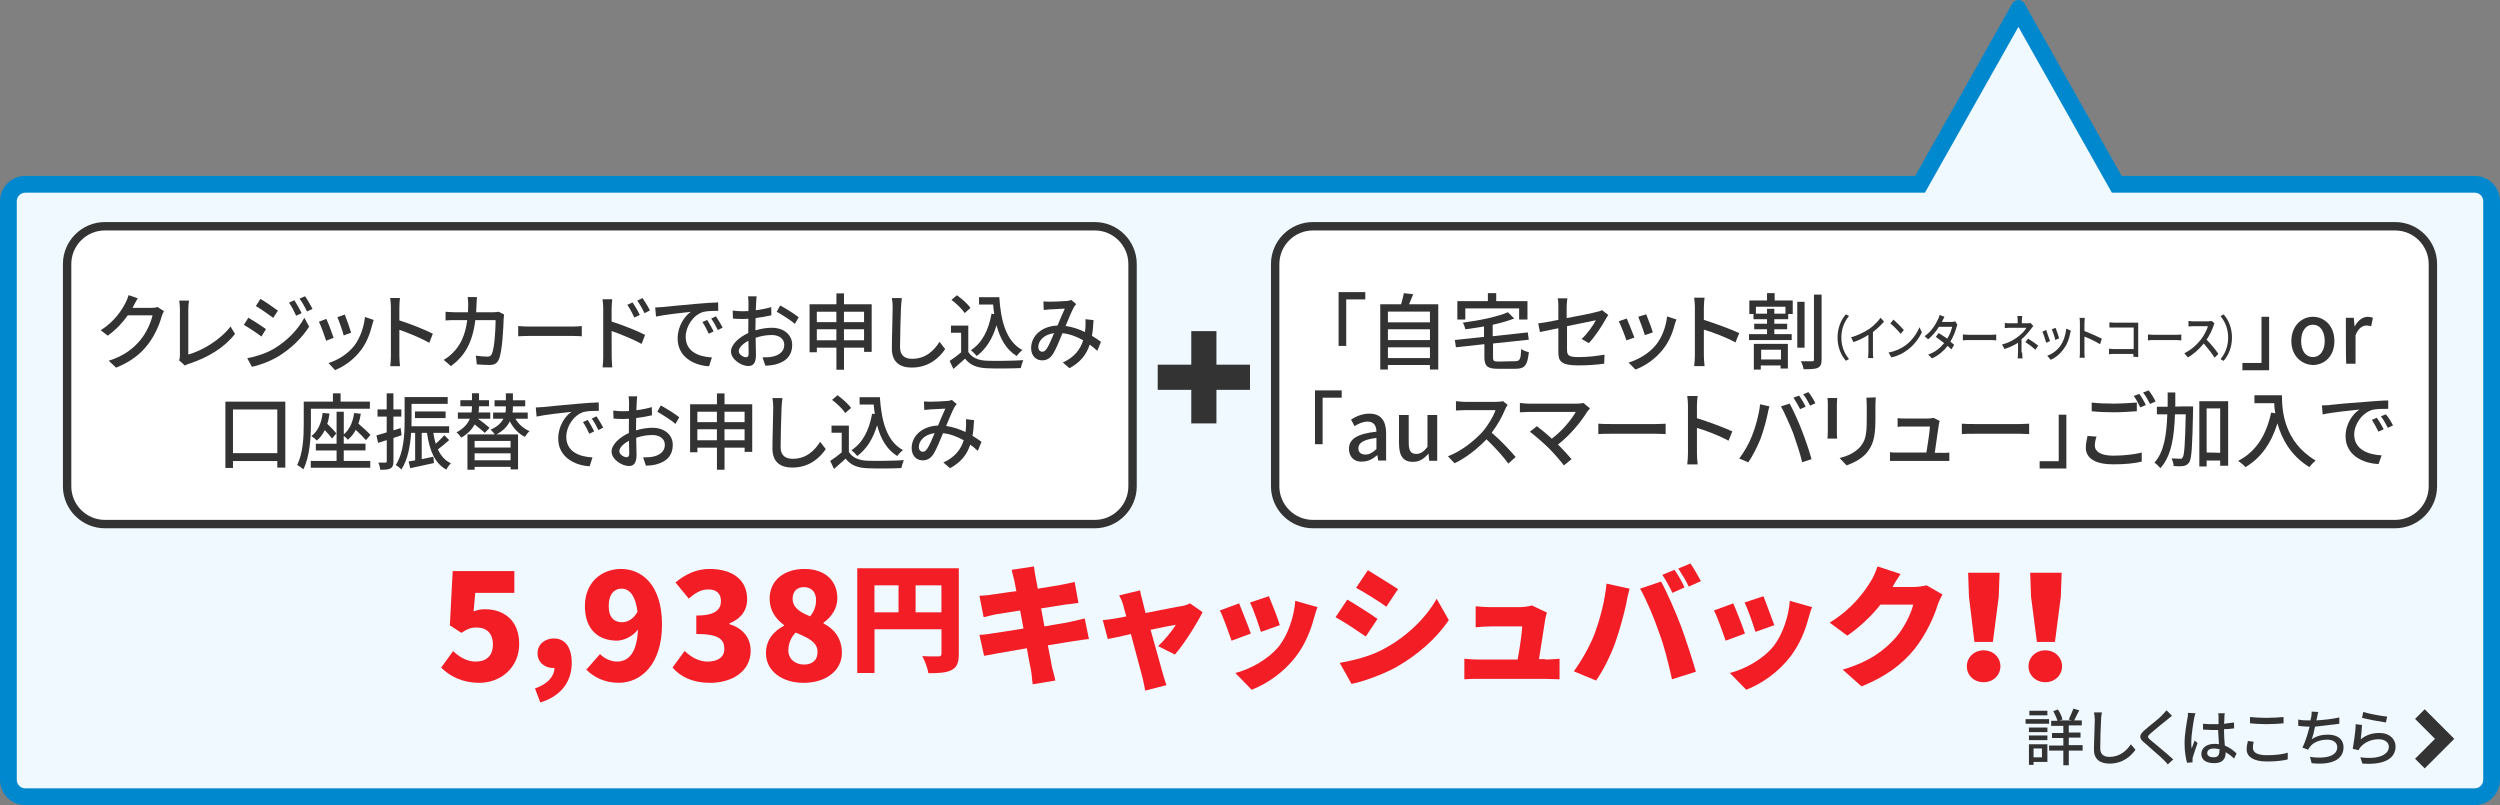 <?xml version="1.0" encoding="UTF-8"?><svg id="_レイヤー_2" xmlns="http://www.w3.org/2000/svg" viewBox="0 0 596 191.94"><rect x="0" y="0" width="596" height="191.94" fill="#808080" stroke="none"/><defs><style>.cls-1{fill:#0088ce;}.cls-2{fill:#f0f9ff;}.cls-3{fill:#fff;}.cls-4{fill:#f21d25;}.cls-5{fill:#333;}.cls-6{fill:none;stroke:#333;stroke-miterlimit:10;stroke-width:3.25px;}.cls-7{isolation:isolate;}</style></defs><g id="_レイヤー_1-2"><path class="cls-2" d="m6,189.94c-2.21,0-4-1.79-4-4V47.94c0-2.21,1.79-4,4-4h451.73l23.45-41.61,23.45,41.61h85.36c2.21,0,4,1.79,4,4v138c0,2.21-1.79,4-4,4H6Z"/><path class="cls-1" d="m481.18,6.4l21.14,37.5,1.15,2.04h86.53c1.08,0,2,.92,2,2v138c0,1.08-.92,2-2,2H6c-1.08,0-2-.92-2-2V47.94c0-1.08.92-2,2-2h452.9l1.15-2.04,21.14-37.5m0-6.4c-.57,0-1.13.28-1.46.84l-23.16,41.1H6c-3.3,0-6,2.7-6,6v138c0,3.3,2.7,6,6,6h584c3.3,0,6-2.7,6-6V47.94c0-3.3-2.7-6-6-6h-84.19L482.64.84c-.32-.56-.89-.84-1.46-.84h0Z"/><path class="cls-3" d="m25,53.94h236c5,0,9,4,9,9v53c0,5-4,9-9,9H25c-5,0-9-4-9-9v-53c0-5,4-9,9-9Z"/><path class="cls-5" d="m261,54.94c4.4,0,8,3.6,8,8v53c0,4.4-3.6,8-8,8H25c-4.4,0-8-3.6-8-8v-53c0-4.4,3.6-8,8-8h236m0-2H25c-5.5,0-10,4.5-10,10v53c0,5.5,4.5,10,10,10h236c5.5,0,10-4.5,10-10v-53c0-5.5-4.5-10-10-10h0Z"/><path class="cls-3" d="m313,53.94h258c5,0,9,4,9,9v53c0,5-4,9-9,9h-258c-5,0-9-4-9-9v-53c0-5,4-9,9-9Z"/><path class="cls-5" d="m571,54.94c4.4,0,8,3.6,8,8v53c0,4.4-3.6,8-8,8h-258c-4.4,0-8-3.6-8-8v-53c0-4.4,3.6-8,8-8h258m0-2h-258c-5.5,0-10,4.5-10,10v53c0,5.5,4.5,10,10,10h258c5.5,0,10-4.5,10-10v-53c0-5.5-4.5-10-10-10h0Z"/><rect class="cls-5" x="276" y="86.94" width="22" height="6"/><rect class="cls-5" x="284" y="78.94" width="6" height="22"/><path class="cls-4" d="m259.6,152.34c-.9.1-2.4.3-3.6.5-1.4.2-3.7.6-6.2,1,.5,2.3.8,4.2,1,5.2.2.9.6,2.1.8,3.2l-5.4.9c-.2-1.2-.2-2.3-.4-3.3-.2-1-.6-2.9-1-5.3-2.9.5-5.7,1-6.9,1.2-1.4.3-2.6.5-3.3.6l-1.1-5c.9,0,2.5-.2,3.5-.4,1.4-.2,4-.6,7-1.1l-.8-4.3c-2.6.4-4.9.8-5.7.9-1.1.2-2,.5-3,.7l-1-5.1c1.1-.1,2.1-.1,3-.3,1-.1,3.2-.5,5.8-.8l-.5-2.6c-.2-.9-.5-1.7-.6-2.5l5.3-.8c.1.6.2,1.7.4,2.6.1.5.3,1.4.5,2.7,2.4-.4,4.5-.7,5.5-.9s2.5-.5,3.3-.7l.9,5c-.8.1-2.2.3-3.2.4l-5.7.9.8,4.3c2.6-.5,5-.8,6.2-1.1,1.2-.3,2.6-.6,3.4-.8l1,4.9h0Z"/><path class="cls-4" d="m276.1,154.04c1.4-1.3,3.5-3.8,4.2-5.1-.7.1-3.1.6-6,1.2,1.2,4.2,2.4,8.6,2.9,10.4.2.6.6,2.1.9,2.8l-5.1,1.3c-.1-.9-.4-2-.6-3-.5-1.8-1.7-6.3-2.8-10.5-2.4.6-4.5,1-5.5,1.2l-1.2-4.5c1-.1,1.9-.2,3-.4.4-.1,1.4-.2,2.6-.5-.3-1-.5-1.9-.7-2.6-.2-.8-.6-1.7-1-2.4l5-1.2c.1.8.4,1.7.6,2.6l.7,2.8c3.7-.7,7.5-1.5,8.9-1.7.6-.1,1.3-.4,1.7-.6l3,2.1c-1.4,2.8-4.4,7.6-6.6,10.1l-4-2Z"/><path class="cls-4" d="m298.2,151.04l-4.6,1.7c-.6-1.7-2-5.8-2.8-7.2l4.6-1.7c.7,1.8,2.2,5.4,2.8,7.2Zm15.9-6.3c-.5,1.2-.6,1.9-.9,2.8-.8,3-2.1,6.1-4.2,8.9-2.9,3.8-6.8,6.5-10.6,8l-3.9-4c3.3-.8,7.9-3.2,10.5-6.5,2-2.6,3.5-6.8,3.8-10.7l5.3,1.5h0Zm-9,4.3l-4.5,1.6c-.5-1.6-1.7-5.2-2.6-7l4.5-1.5c.6,1.4,2.2,5.4,2.6,6.9Z"/><path class="cls-4" d="m328.4,147.54l-2.8,4.2c-1.9-1.3-5-3.4-7.2-4.6l2.8-4.2c2.2,1.3,5.5,3.4,7.2,4.6Zm1.8,7c5.3-2.9,9.8-7.3,12.3-11.8l2.9,5.1c-3,4.4-7.4,8.3-12.7,11.3-3.2,1.7-7.8,3.4-10.5,3.9l-2.8-5c3.7-.7,7.4-1.6,10.8-3.5h0Zm3.1-14.1l-2.8,4.2c-1.8-1.3-5-3.3-7.2-4.5l2.8-4.2c2,1.2,5.3,3.3,7.2,4.5Z"/><path class="cls-4" d="m368.4,157.24c.8,0,2.5-.1,3.4-.2v4.9c-.6,0-2.5-.1-3.3-.1h-16.1c-1.2,0-2,0-3.3.1v-4.9c.9.1,2.2.2,3.3.2h9.4c.5-2.6,1-6.1,1.1-7.9h-7.6c-1,0-2.5.1-3.5.2v-5c.9.1,2.6.2,3.4.2h7.2c.7,0,2.3-.2,2.8-.4l3.6,1.7c-.2.5-.3,1.1-.4,1.5-.3,1.7-1,6.6-1.5,9.6h1.5v.1Z"/><path class="cls-4" d="m383,139.14l5.5,1.2c-.3,1-.7,2.8-.8,3.6-.5,2.3-1.6,6.4-2.6,9.2-1.1,3.1-3,6.9-4.6,9.1l-5.3-2.2c1.9-2.6,3.8-6,4.9-8.8,1.4-3.8,2.5-8,2.9-12.1h0Zm8,1.2l5-1.7c1.4,2.5,3.6,7.6,4.7,10.5,1,2.7,2.7,7.8,3.6,11l-5.7,1.8c-.9-4-1.8-7.8-3.1-11.2-1.1-3.3-3.1-8-4.5-10.4Zm10.6-.3l-2.9,1.3c-.6-1.3-1.6-3.1-2.4-4.3l2.9-1.2c.8,1.1,1.9,3.1,2.4,4.2Zm3.9-1.5l-2.9,1.3c-.6-1.3-1.7-3.1-2.5-4.3l2.9-1.2c.8,1.1,1.9,3.1,2.5,4.2Z"/><path class="cls-4" d="m416,151.04l-4.6,1.7c-.6-1.7-2-5.8-2.8-7.2l4.6-1.7c.8,1.8,2.2,5.4,2.8,7.2Zm16-6.3c-.5,1.2-.6,1.9-.9,2.8-.8,3-2.1,6.1-4.2,8.9-2.9,3.8-6.8,6.5-10.6,8l-3.9-4c3.3-.8,7.9-3.2,10.5-6.5,2-2.6,3.5-6.8,3.8-10.7l5.3,1.5h0Zm-9,4.3l-4.5,1.6c-.5-1.6-1.7-5.2-2.6-7l4.5-1.5c.6,1.4,2,5.4,2.6,6.9Z"/><path class="cls-4" d="m463.1,141.74c-.4.6-.9,1.7-1.2,2.6-.8,2.6-2.6,6.7-5.4,10.3-3,3.7-6.8,6.6-12.7,9l-4.5-4c6.7-2,10-4.7,12.7-7.7,1.9-2.2,3.7-5.8,4.1-7.8h-7.8c-2.2,2.8-5,5.4-7.9,7.4l-4.2-3.1c5.5-3.4,8.1-7.2,9.7-9.7.6-.9,1.3-2.5,1.7-3.7l5.5,1.8c-.7,1-1.5,2.3-1.9,3.1h5c1,0,2.3-.2,3.1-.4l3.8,2.2Z"/><path class="cls-4" d="m468.9,158.84c0-2.1,1.7-3.8,4-3.8s4,1.7,4,3.8-1.7,3.8-4,3.8c-2.3,0-4-1.6-4-3.8Zm.5-16.6l-.2-5.7h7.5l-.2,5.7-1.4,10.8h-4.4l-1.3-10.8Z"/><path class="cls-4" d="m483.6,158.84c0-2.1,1.7-3.8,4-3.8s4,1.7,4,3.8-1.7,3.8-4,3.8c-2.2,0-4-1.6-4-3.8Zm.6-16.6l-.2-5.7h7.5l-.2,5.7-1.4,10.8h-4.3l-1.4-10.8h0Z"/><g class="cls-7"><g class="cls-7"><path class="cls-4" d="m105.17,159.16l2.85-3.94c1.48,1.41,3.3,2.5,5.38,2.5,2.53,0,4.11-1.37,4.11-4.08s-1.58-4.04-3.83-4.04c-1.44,0-2.14.28-3.69,1.27l-2.74-1.79.67-12.94h14.7v5.2h-9.32l-.39,4.43c.95-.39,1.72-.53,2.71-.53,4.43,0,8.16,2.6,8.16,8.26s-4.43,9.28-9.46,9.28c-4.18,0-7.07-1.58-9.14-3.62Z"/></g><g class="cls-7"><path class="cls-4" d="m131.88,159.25c-1.93,0-3.73-1.27-3.73-3.52,0-2.11,1.72-3.52,3.9-3.52,2.74,0,4.25,2.18,4.25,5.84,0,4.54-2.64,7.95-7.49,9.42l-1.27-3.34c3.02-1.05,4.64-2.92,4.64-4.89h-.32Z"/></g><g class="cls-7"><path class="cls-4" d="m143.05,155.93c.88.95,2.5,1.79,4.01,1.79,2.67,0,4.78-1.9,5.03-7.63-1.27,1.69-3.48,2.64-4.99,2.64-4.39,0-7.66-2.6-7.66-8.23s3.94-8.86,8.61-8.86c4.96,0,9.77,3.76,9.77,13.25s-4.99,13.89-10.34,13.89c-3.52,0-6.05-1.48-7.7-3.13l3.27-3.73Zm8.93-10.05c-.53-4.32-2.18-5.55-3.8-5.55s-3.06,1.16-3.06,4.18c0,2.81,1.41,3.83,3.16,3.83,1.27,0,2.67-.67,3.69-2.46Z"/><path class="cls-4" d="m160.34,159.13l2.88-3.94c1.58,1.51,3.41,2.53,5.45,2.53,2.43,0,4.01-1.02,4.01-2.99,0-2.25-1.2-3.59-6.68-3.59v-4.39c4.46,0,5.87-1.37,5.87-3.45,0-1.79-1.05-2.78-2.99-2.78-1.76,0-3.09.81-4.68,2.18l-3.16-3.83c2.43-2.04,5.03-3.23,8.12-3.23,5.41,0,8.96,2.53,8.96,7.21,0,2.6-1.41,4.64-4.22,5.77v.18c2.92.88,5.06,2.99,5.06,6.36,0,4.89-4.46,7.63-9.67,7.63-4.15,0-7.07-1.44-8.96-3.66Z"/><path class="cls-4" d="m182.6,155.79c0-3.27,1.86-5.31,4.29-6.61v-.18c-2.04-1.51-3.41-3.52-3.41-6.29,0-4.36,3.45-7.07,8.3-7.07s7.84,2.74,7.84,7c0,2.5-1.51,4.57-3.3,5.8v.18c2.5,1.3,4.39,3.48,4.39,7.07,0,4.04-3.66,7.1-9.14,7.1-5.13,0-8.96-2.85-8.96-7Zm12.3-.35c0-2.29-2-3.27-5.2-4.64-1.05,1.02-1.76,2.6-1.76,4.25,0,2.14,1.72,3.38,3.76,3.38,1.79,0,3.2-.91,3.2-2.99Zm-.35-12.38c0-1.9-1.09-3.09-2.95-3.09-1.41,0-2.64.88-2.64,2.74,0,2.07,1.62,3.2,4.18,4.22.98-1.2,1.41-2.53,1.41-3.87Z"/></g><g class="cls-7"><path class="cls-4" d="m228.58,155.88c0,2.08-.42,3.18-1.71,3.85s-3.04.76-5.54.76c-.17-1.15-.87-3.04-1.46-4.08,1.46.11,3.32.08,3.85.08s.73-.17.73-.68v-5.79h-15.97v10.43h-4.11v-24.97h24.21v20.39Zm-20.11-9.9h5.74v-6.44h-5.74v6.44Zm15.97,0v-6.44h-6.16v6.44h6.16Z"/></g></g><path class="cls-5" d="m488.5,172.54h-5.6v-1.1h5.6v1.1Zm-.4,9.1h-3.3v.7h-1.1v-4.9h4.4v4.2Zm-4.4-8.2h4.4v1.1h-4.4v-1.1Zm0,1.9h4.4v1.1h-4.4v-1.1Zm4.4-4.8h-4.3v-1.1h4.3v1.1Zm-3.3,7.9v2.1h2v-2.1h-2Zm11.7.5h-3.3v3.5h-1.3v-3.5h-3.4v-1.2h3.4v-1.8h-2.7v-1.2h2.7v-1.7h-2.9v-1.2h1.5c-.2-.7-.6-1.5-1-2.3l1.1-.4c.5.7,1,1.8,1.1,2.4l-.7.2h2.9l-.7-.2c.3-.7.8-1.8,1.1-2.6l1.4.4c-.4.8-.9,1.7-1.2,2.4h1.8v1.2h-3.1v1.7h2.8v1.2h-2.8v1.8h3.3v1.3h0Z"/><path class="cls-5" d="m501.1,169.84c-.1.5-.2,1.1-.2,1.6-.1,1.6-.2,5-.2,7,0,1.5,1,2,2.2,2,2.5,0,4.1-1.5,5.1-3l1.1,1.3c-1,1.4-2.9,3.3-6.2,3.3-2.2,0-3.7-1-3.7-3.3,0-2,.2-5.8.2-7.2,0-.6-.1-1.2-.2-1.7h1.9Z"/><path class="cls-5" d="m517.8,170.64c-.3.2-.8.7-1.1.9-1,.8-3,2.4-4,3.3-.8.7-.8.9,0,1.6,1.2,1,4,3.3,5.4,4.6l-1.3,1.2c-.3-.4-.7-.8-1.1-1.2-.8-.8-3.2-2.8-4.5-4-1.4-1.1-1.2-1.9.1-3,1.1-1,3.3-2.6,4.2-3.6.3-.3.7-.8,1-1.1l1.3,1.3h0Z"/><path class="cls-5" d="m523.4,170.04c-.1.2-.2.8-.3,1.1-.2,1.1-.7,4.1-.7,5.8,0,.5,0,1,.1,1.5.2-.6.5-1.3.7-1.9l.7.6c-.4,1.1-.9,2.6-1.1,3.3-.1.2-.1.5-.1.7v.6l-1.3.1c-.3-1-.6-2.6-.6-4.6,0-2.2.5-4.9.7-6.1.1-.3.1-.8.1-1.2l1.8.1Zm9.2,10.8c-.7-.7-1.3-1.1-2-1.5v.1c0,1.4-.7,2.5-2.7,2.5s-3.1-.8-3.1-2.2c0-1.3,1.1-2.4,3.1-2.4.4,0,.8,0,1.1.1-.1-1-.1-2.3-.2-3.4h-1.2c-.8,0-1.6-.1-2.4-.1v-1.4c.8.1,1.6.1,2.5.1h1.2v-1.7c0-.2,0-.7-.1-.9h1.6c-.1.3-.1.6-.1.9,0,.4,0,1-.1,1.6.8-.1,1.6-.2,2.4-.3v1.4c-.7.1-1.5.2-2.4.2,0,1.5.1,2.8.2,3.9,1.2.5,2.1,1.2,2.8,1.9l-.6,1.2h0Zm-3.4-2.2c-.4-.1-.9-.2-1.4-.2-1,0-1.6.4-1.6,1.1s.7,1,1.5,1c1.1,0,1.4-.6,1.4-1.5l.1-.4h0Z"/><path class="cls-5" d="m537.3,176.84c-.2.6-.2,1.1-.2,1.5,0,1,1,1.7,3.3,1.7,2,0,3.8-.2,5-.6v1.6c-1.1.3-2.9.5-5,.5-3.1,0-4.8-1.1-4.8-2.9,0-.8.2-1.5.3-2l1.4.2h0Zm-.9-5.9c1.1.1,2.4.2,3.9.2,1.4,0,2.9-.1,4.1-.2v1.5c-1,.1-2.7.2-4.1.2-1.5,0-2.8-.1-3.9-.2v-1.5Z"/><path class="cls-5" d="m557.7,172.54c-1.6.2-3.9.5-5.8.7-.2,1.1-.5,2.3-.8,3,1.2-.8,2.4-1.1,3.9-1.1,2.4,0,3.7,1.2,3.7,3,0,3.1-3.1,4.3-7.6,3.8l-.4-1.5c3.3.5,6.5,0,6.5-2.3,0-1-.8-1.8-2.4-1.8-1.7,0-3.3.6-4.1,1.7-.2.2-.3.4-.4.7l-1.4-.5c.7-1.4,1.3-3.4,1.7-5-1,0-1.9-.1-2.7-.2v-1.5c.8.2,2,.2,2.8.2h.1c.1-.3.1-.6.2-.8.1-.5.1-.9.1-1.3l1.6.1c-.2.4-.2.9-.3,1.3l-.2.7c1.7-.1,3.7-.3,5.5-.7v1.5h0Z"/><path class="cls-5" d="m562.8,176.24c1.4-1.1,2.8-1.5,4.5-1.5,2.4,0,3.8,1.5,3.8,3.2,0,2.6-2.2,4.5-7.9,4.1l-.5-1.5c4.5.6,6.8-.7,6.8-2.5,0-1.1-1-1.8-2.4-1.8-1.8,0-3.3.7-4.3,1.8-.2.2-.4.5-.5.8l-1.4-.3c.2-1.4.7-4.3.7-5.9l1.5.2c0,.6-.2,2.5-.3,3.4h0Zm.6-6.5c1.3.4,4.4,1,5.7,1.1l-.3,1.4c-1.4-.2-4.6-.8-5.7-1.1l.3-1.4Z"/><polyline class="cls-6" points="576.9 170.24 582.8 176.14 576.9 182.04"/><path class="cls-5" d="m313.49,93.07h6.37v1.74h-4.55v11.09h-1.82v-12.83h0Z"/><path class="cls-5" d="m321.6,106.97c0-2.32,1.99-3.56,6.54-4.06,0-1.24-.5-2.4-2.07-2.4-1.16,0-2.23.5-3.15,1.08l-.83-1.57c1.16-.74,2.65-1.41,4.39-1.41,2.73,0,3.97,1.74,3.97,4.64v6.54h-1.9l-.17-1.24h-.08c-.99.83-2.15,1.49-3.48,1.49-1.9.17-3.23-1.08-3.23-3.06h0Zm6.54.08v-2.65c-3.23.41-4.3,1.24-4.3,2.48,0,1.08.74,1.49,1.74,1.49.91,0,1.66-.5,2.57-1.32Z"/><path class="cls-5" d="m333.52,105.81v-6.87h2.32v6.62c0,1.9.5,2.65,1.82,2.65.99,0,1.74-.5,2.65-1.66v-7.62h2.32v10.93h-1.9l-.17-1.66h-.08c-.99,1.16-2.07,1.9-3.56,1.9-2.4.08-3.39-1.49-3.39-4.3h0Z"/><path class="cls-5" d="m359.43,96.54c-.17.17-.41.66-.58.99-.66,1.66-1.9,3.89-3.23,5.63,2.07,1.74,4.47,4.3,5.71,5.79l-1.74,1.57c-1.32-1.82-3.31-3.97-5.21-5.79-2.15,2.23-4.8,4.39-7.62,5.71l-1.57-1.66c3.23-1.24,6.21-3.64,8.19-5.79,1.32-1.49,2.65-3.72,3.15-5.21h-7.28c-.74,0-1.82.08-2.15.08v-2.23c.41.08,1.57.17,2.15.17h7.37c.74,0,1.41-.08,1.74-.17-.17-.08,1.08.91,1.08.91h0Z"/><path class="cls-5" d="m379.05,97.37c-.25.25-.41.5-.58.66-1.41,2.32-3.97,5.55-7.04,7.95,1.16,1.16,2.48,2.57,3.23,3.48l-1.82,1.49c-.83-1.08-2.4-2.9-3.64-4.14-1.16-1.16-3.39-3.06-4.47-3.89l1.66-1.32c.74.58,2.23,1.74,3.56,2.98,2.65-1.99,4.72-4.64,5.71-6.37h-11.17c-.83,0-1.74.08-2.15.08v-2.23c.5.08,1.49.17,2.15.17h11.51c.66,0,1.16-.08,1.49-.17l1.57,1.32h0Z"/><path class="cls-5" d="m381.12,101.01c.66.08,1.9.08,2.98.08h10.76c.99,0,1.74-.08,2.23-.08v2.48c-.41,0-1.32-.08-2.23-.08h-10.84c-1.08,0-2.32,0-2.98.08v-2.48h.08Z"/><path class="cls-5" d="m412.08,105.07c-2.07-1.16-5.3-2.4-7.53-3.06v6.13c0,.58.08,1.82.17,2.57h-2.48c.08-.66.17-1.74.17-2.57v-11.51c0-.66-.08-1.57-.17-2.23h2.48c-.08.66-.17,1.49-.17,2.23v3.06c2.65.83,6.46,2.23,8.44,3.15l-.91,2.23Z"/><path class="cls-5" d="m419.61,96.38l2.23.5c-.17.5-.33,1.24-.41,1.66-.25,1.32-.99,4.14-1.74,6.13-.74,1.82-1.82,3.97-2.9,5.55l-2.15-.91c1.24-1.66,2.4-3.72,3.06-5.46.83-2.07,1.66-5.05,1.9-7.45Zm4.97.5l2.07-.66c.83,1.49,2.15,4.39,2.9,6.37.74,1.9,1.82,4.97,2.32,6.87l-2.23.74c-.5-2.15-1.41-4.8-2.15-6.95-.83-2.07-2.07-4.88-2.9-6.37h0Zm5.88.08l-1.32.58c-.41-.83-1.08-1.99-1.57-2.73l1.32-.5c.5.66,1.24,1.9,1.57,2.65Zm2.32-.83l-1.24.58c-.41-.83-1.08-1.99-1.66-2.73l1.24-.5c.58.66,1.32,1.9,1.66,2.65Z"/><path class="cls-5" d="m437.99,94.89c0,.41-.08.91-.08,1.49v6.62c0,.5,0,1.24.08,1.57h-2.32c0-.33.08-.99.08-1.57v-6.62c0-.33,0-1.08-.08-1.49h2.32Zm9.19-.17c0,.5-.08,1.08-.08,1.82v3.56c0,4.55-.74,6.21-2.15,7.95-1.32,1.49-3.31,2.4-4.72,2.9l-1.66-1.74c1.9-.5,3.56-1.24,4.8-2.57,1.41-1.57,1.66-3.15,1.66-6.62v-3.39c0-.74-.08-1.32-.08-1.82l2.23-.08h0Z"/><path class="cls-5" d="m462.98,107.97c.5,0,1.24,0,1.74-.08v1.99h-14.15v-2.07c.5.08,1.16.08,1.82.08h6.87c.25-1.66.83-5.13.83-6.21h-5.96c-.58,0-1.24,0-1.74.08v-2.07c.5.08,1.24.08,1.74.08h5.63c.33,0,.99-.08,1.16-.17l1.49.74c-.08.25-.08.5-.17.74-.17,1.24-.74,4.97-.99,6.87h1.74Z"/><path class="cls-5" d="m467.78,101.01c.66.08,1.9.08,2.98.08h10.76c.99,0,1.74-.08,2.23-.08v2.48c-.41,0-1.32-.08-2.23-.08h-10.84c-1.08,0-2.32,0-2.98.08v-2.48h.08Z"/><path class="cls-5" d="m492.62,111.69h-6.37v-1.74h4.55v-11.09h1.82v12.83Z"/><path class="cls-5" d="m499.82,104.08c-.25.74-.41,1.41-.41,2.15,0,1.41,1.41,2.4,4.39,2.4,2.65,0,5.21-.33,6.79-.74v2.15c-1.49.41-3.97.66-6.79.66-4.22,0-6.54-1.41-6.54-3.97,0-1.08.25-1.99.41-2.81.17,0,2.15.17,2.15.17Zm-1.16-8.11c1.41.17,3.23.25,5.3.25,1.9,0,4.06-.17,5.46-.25v2.07c-1.32.08-3.64.25-5.46.25-1.99,0-3.72-.08-5.3-.25v-2.07Zm12.91.58l-1.32.58c-.41-.83-.99-1.99-1.57-2.73l1.32-.5c.5.66,1.24,1.9,1.57,2.65Zm2.32-.83l-1.32.58c-.41-.83-1.08-1.99-1.66-2.73l1.32-.5c.58.66,1.32,1.9,1.66,2.65Z"/><path class="cls-5" d="m522.83,96.87v.91c-.17,8.61-.33,11.51-.91,12.42-.41.58-.74.74-1.41.91-.58.08-1.41.08-2.32,0,0-.58-.25-1.32-.5-1.82.91,0,1.66.08,1.99.08s.5,0,.66-.33c.41-.5.58-3.15.74-10.26h-2.57c-.17,5.3-.83,9.93-3.48,12.83-.33-.41-.91-.99-1.41-1.32,2.32-2.57,2.9-6.7,3.06-11.51h-2.48v-1.82h2.57v-3.39h1.82v3.39c-.08-.08,4.22-.08,4.22-.08Zm8.36-1.24v15.4h-1.9v-1.24h-3.23v1.41h-1.74v-15.56c-.08,0,6.87,0,6.87,0Zm-1.9,12.33v-10.6h-3.23v10.51l3.23.08h0Z"/><path class="cls-5" d="m544.02,94.39c0,3.56.5,10.93,8.03,15.4-.41.33-1.16,1.08-1.49,1.57-4.47-2.73-6.62-6.79-7.62-10.43-1.49,4.8-3.97,8.28-7.62,10.43-.33-.41-1.24-1.16-1.74-1.49,4.3-2.23,6.7-6.13,7.86-11.51l.99.17c-.17-.83-.25-1.66-.25-2.4h-4.72v-1.9h6.54v.17h0Z"/><path class="cls-5" d="m555.44,96.54c1.41-.17,4.97-.5,8.53-.74,2.07-.17,4.06-.33,5.38-.33v1.99c-1.08,0-2.81,0-3.81.25-2.57.83-4.3,3.56-4.3,5.88,0,3.56,3.31,4.8,6.54,4.97l-.74,2.07c-3.89-.17-7.86-2.23-7.86-6.62,0-2.98,1.74-5.38,3.31-6.37-1.74.17-6.54.66-8.77,1.16l-.17-2.15c.83,0,1.49-.08,1.9-.08Zm12.83,5.79l-1.24.58c-.5-.99-.99-1.9-1.57-2.81l1.16-.5c.5.66,1.24,1.9,1.66,2.73Zm2.23-.91l-1.24.58c-.5-.99-.99-1.9-1.66-2.73l1.16-.5c.58.58,1.32,1.82,1.74,2.65h0Z"/><path class="cls-5" d="m546.26,81.31c0-3.64,2.48-5.79,5.13-5.79s5.13,2.07,5.13,5.79-2.48,5.71-5.13,5.71c-2.65-.08-5.13-2.15-5.13-5.71Zm7.95,0c0-2.32-1.08-3.89-2.81-3.89s-2.81,1.57-2.81,3.89,1.08,3.81,2.81,3.81c1.74,0,2.81-1.57,2.81-3.81Z"/><path class="cls-5" d="m559.25,75.77h1.9l.17,1.99h.08c.74-1.41,1.9-2.23,3.06-2.23.5,0,.91.08,1.24.25l-.41,1.99c-.41-.08-.66-.17-1.08-.17-.91,0-1.99.58-2.65,2.32v6.79h-2.23c-.08,0-.08-10.93-.08-10.93Z"/><path class="cls-5" d="m319.12,69.64h6.37v1.74h-4.55v11.09h-1.82v-12.83Z"/><path class="cls-5" d="m342.88,72.54v15.56h-1.99v-1.08h-10.02v1.08h-1.82v-15.56h4.97c.25-.83.5-1.9.66-2.65l2.23.25c-.33.83-.66,1.66-.99,2.4h6.95Zm-12,1.74v2.57h10.02v-2.57h-10.02Zm0,4.22v2.57h10.02v-2.57h-10.02Zm10.02,6.87v-2.57h-10.02v2.57h10.02Z"/><path class="cls-5" d="m361.25,86.11c1.08,0,1.32-.5,1.41-2.9.41.33,1.32.66,1.82.74-.33,3.06-.91,3.97-3.15,3.97h-4.14c-2.57,0-3.31-.58-3.31-2.81v-3.06l-6.79.74-.25-1.74,6.95-.74v-2.48c-1.49.25-3.06.5-4.47.66-.08-.5-.33-1.16-.58-1.57,3.89-.5,8.28-1.41,10.76-2.48l1.49,1.49c-1.49.58-3.23,1.08-5.13,1.49v2.73l8.36-.91.25,1.74-8.53.91v3.31c0,.91.25.99,1.41.99l3.89-.08h0Zm-11.92-9.93h-1.9v-4.39h7.28v-1.9h1.99v1.9h7.45v4.39h-1.99v-2.65h-12.83v2.65Z"/><path class="cls-5" d="m377.06,80.82c1.41-1.32,2.81-3.31,3.39-4.47-.5.08-3.64.74-6.87,1.41v5.63c0,1.32.41,1.74,2.73,1.74s4.22-.25,6.21-.58l-.08,2.15c-1.74.25-3.89.41-6.21.41-4.06,0-4.72-.99-4.72-3.15v-5.71c-1.9.41-3.56.74-4.39.91l-.41-2.07c.91-.08,2.73-.41,4.8-.83v-3.15c0-.66,0-1.41-.17-1.99h2.32c-.08.58-.17,1.41-.17,1.99v2.73c3.15-.58,6.37-1.24,7.2-1.49.5-.08.91-.25,1.24-.41l1.49,1.16c-.17.25-.41.58-.58.91-.91,1.66-2.57,4.22-4.06,5.79l-1.74-.99h0Z"/><path class="cls-5" d="m389.64,80.48l-1.9.66c-.33-1.08-1.41-3.72-1.82-4.55l1.9-.66c.41.91,1.41,3.48,1.82,4.55Zm10.02-4.3c-.17.5-.33.83-.41,1.16-.5,2.07-1.41,4.22-2.81,5.96-1.82,2.32-4.3,3.97-6.54,4.8l-1.66-1.66c2.23-.66,4.88-2.15,6.54-4.22,1.41-1.74,2.4-4.3,2.65-6.79l2.23.74h0Zm-5.63,3.06l-1.9.66c-.25-.91-1.16-3.39-1.57-4.39l1.9-.58c.33.83,1.32,3.39,1.57,4.3Z"/><path class="cls-5" d="m413.73,81.64c-2.07-1.16-5.3-2.4-7.53-3.06v6.13c0,.58.08,1.82.17,2.57h-2.48c.08-.66.17-1.74.17-2.57v-11.51c0-.66-.08-1.57-.17-2.23h2.48c-.08.66-.17,1.49-.17,2.23v3.06c2.65.83,6.46,2.23,8.44,3.15,0,0-.91,2.23-.91,2.23Z"/><path class="cls-5" d="m423,71.63h4.39v3.23h-1.08v1.24h-3.31v1.08h3.06v1.32h-3.06v1.16h4.14v1.41h-10.18v-1.41h4.3v-1.16h-3.06v-1.32h3.06v-1.08h-3.23v-1.24h-.99v-3.23h4.22v-1.74h1.82v1.74h-.08Zm-4.88,10.35h8.11v5.88h-1.74v-.74h-4.72v.99h-1.66v-6.13h0Zm7.53-8.86h-7.04v1.66h2.65v-1.16h1.74v1.16h2.65v-1.66h0Zm-5.79,10.26v2.32h4.72v-2.32h-4.72Zm10.35-.5h-1.74v-10.93h1.74v10.93Zm4.06-12.66v15.48c0,1.16-.25,1.66-.91,1.99-.66.33-1.82.33-3.39.33-.08-.5-.33-1.41-.66-1.9h2.73c.33,0,.41-.08.41-.41v-15.48h1.82Z"/><path class="cls-5" d="m438.07,80.48c0-2.32.83-4.22,1.99-5.55l.74.41c-1.08,1.32-1.82,2.98-1.82,5.13s.74,3.81,1.82,5.13l-.74.41c-1.16-1.32-1.99-3.23-1.99-5.55Z"/><path class="cls-5" d="m446.51,83.96c0,.5,0,1.08.08,1.41h-1.24c0-.25.08-.91.08-1.41v-4.14c-.99.66-2.32,1.32-3.56,1.74l-.58-1.16c1.66-.41,3.31-1.32,4.47-2.07.99-.74,1.99-1.74,2.57-2.57l.83.91c-.74.83-1.66,1.74-2.65,2.48v4.8Z"/><path class="cls-5" d="m454.21,82.39c1.57-1.16,2.81-2.9,3.39-4.39l.58,1.24c-.74,1.49-1.9,3.06-3.48,4.22-.99.74-2.23,1.41-3.81,1.74l-.66-1.16c1.74-.33,3.06-.99,3.97-1.66Zm-.33-3.72l-.74.91c-.5-.58-1.74-1.9-2.48-2.48l.74-.91c.66.58,1.9,1.82,2.48,2.48Z"/><path class="cls-5" d="m466.63,77.42c-.08.17-.17.5-.25.74-.25.99-.74,2.15-1.41,3.31.33.25.66.5.91.74l-.66,1.08c-.25-.25-.58-.5-.91-.83-.91,1.16-2.07,2.23-3.72,2.98l-.91-.91c1.74-.58,2.9-1.66,3.81-2.73-.74-.58-1.49-1.08-1.99-1.49l.66-.91c.58.33,1.32.83,2.07,1.32.58-.91.99-1.99,1.16-2.81h-3.15c-.66,1.08-1.57,2.15-2.57,2.98l-.83-.74c1.74-1.24,2.65-2.9,3.15-3.97.17-.25.33-.74.41-1.08l1.16.41c-.17.33-.41.83-.5.99l-.08.25h2.4c.25,0,.58-.08.74-.17l.5.83h0Z"/><path class="cls-5" d="m467.95,79.74c.33,0,.91.08,1.49.08h5.38c.5,0,.83-.08,1.08-.08v1.41c-.25,0-.66-.08-1.08-.08h-5.38c-.58,0-1.16,0-1.49.08v-1.41Z"/><path class="cls-5" d="m482.1,84.04c0,.41,0,.99.08,1.41h-1.16c0-.33.08-.91.08-1.41v-2.32c-.91.58-1.99,1.08-3.23,1.49l-.58-1.08c1.9-.5,3.15-1.32,3.97-1.99.83-.66,1.57-1.41,1.82-1.99h-3.89c-.33,0-.91,0-1.24.08v-1.24c.33.08.91.08,1.24.08h1.82v-.66c0-.33,0-.74-.08-1.08h1.16c0,.25-.08.74-.08,1.08v.66h1.41c.25,0,.5,0,.66-.08l.66.74c-.17.25-.5.58-.66.83-.5.66-1.32,1.66-2.15,2.32v3.15h.17Zm1.41-3.31c.91.58,1.41.91,2.4,1.66l-.66.99c-.83-.74-1.49-1.24-2.4-1.82l.66-.83Z"/><path class="cls-5" d="m488.73,81.31l-.91.41c-.17-.58-.66-2.15-.91-2.65l.91-.41c.17.58.66,2.07.91,2.65Zm4.97-2.48c-.08.33-.17.5-.17.66-.25,1.24-.66,2.48-1.41,3.48-.91,1.41-2.15,2.32-3.23,2.81l-.83-.99c1.08-.33,2.4-1.24,3.23-2.48.66-.99,1.16-2.48,1.32-3.97l1.08.5h0Zm-2.81,1.82l-.91.41c-.08-.58-.58-1.99-.83-2.57l.91-.33c.17.41.66,1.9.83,2.48Z"/><path class="cls-5" d="m500.65,82.06c-1.08-.66-2.65-1.41-3.72-1.82v3.56c0,.33,0,1.08.08,1.49h-1.24c.08-.41.08-.99.08-1.49v-6.7c0-.33,0-.91-.08-1.32h1.24c0,.41-.08.91-.08,1.32v1.82c1.32.5,3.15,1.32,4.14,1.82l-.41,1.32Z"/><path class="cls-5" d="m508.59,85.04v-.66h-4.64c-.41,0-.91,0-1.16.08v-1.32c.25,0,.74.08,1.16.08h4.72v-5.13h-5.79v-1.24c.33,0,.83.08,1.16.08h5.71v8.19l-1.16-.08h0Z"/><path class="cls-5" d="m512.07,79.74c.33,0,.91.08,1.49.08h5.38c.5,0,.83-.08,1.08-.08v1.41c-.25,0-.66-.08-1.08-.08h-5.38c-.58,0-1.16,0-1.49.08v-1.41Z"/><path class="cls-5" d="m527.96,77.09c-.08.08-.25.41-.25.58-.33.91-.91,2.23-1.66,3.31.99.99,2.23,2.48,2.81,3.39l-.91.91c-.66-1.08-1.66-2.32-2.57-3.39-1.08,1.32-2.4,2.57-3.81,3.31l-.83-.99c1.57-.74,3.06-2.07,4.06-3.39.66-.91,1.32-2.15,1.57-3.06h-3.56c-.41,0-.91.08-1.08.08v-1.32c.17,0,.74.08,1.08.08h3.64c.33,0,.66-.08.83-.08l.66.58h0Z"/><path class="cls-5" d="m532.1,80.48c0,2.32-.83,4.22-1.99,5.55l-.74-.41c1.08-1.32,1.82-2.98,1.82-5.13s-.74-3.81-1.82-5.13l.74-.41c1.16,1.32,1.99,3.15,1.99,5.55Z"/><path class="cls-5" d="m540.96,88.27h-6.37v-1.74h4.55v-11.01h1.82v12.75Z"/><path class="cls-5" d="m39.08,74.19c-.19.32-.4.82-.53,1.21-.51,1.91-1.62,4.57-3.32,6.75-1.74,2.25-4.02,4.07-7.55,5.5l-1.76-1.65c3.64-1.15,5.89-2.92,7.57-4.97,1.4-1.69,2.53-4.19,2.87-5.86h-5.89c-1.21,1.71-2.81,3.46-4.79,4.85l-1.66-1.29c3.28-2.07,5.04-4.83,5.93-6.58.23-.4.55-1.21.7-1.79l2.19.76c-.38.6-.77,1.37-.98,1.77-.08.16-.17.34-.26.5h4.53c.53,0,1.06-.06,1.42-.2l1.55.99Z"/><path class="cls-5" d="m42.68,85.89c.19-.4.21-.7.21-1.11v-11.11c0-.64-.08-1.55-.17-2.01h2.34c-.09.62-.17,1.33-.17,1.99v10.87c3.4-.95,7.68-3.54,10.06-6.67l1.08,1.75c-2.51,3.24-6.42,5.64-11,7.13-.23.06-.59.18-.94.42l-1.4-1.25Z"/><path class="cls-5" d="m63.41,78.46l-1.09,1.77c-.98-.75-3-2.11-4.19-2.78l1.08-1.71c1.17.68,3.32,2.07,4.21,2.72Zm1.91,4.67c3.15-1.89,5.72-4.55,7.23-7.37l1.15,2.11c-1.7,2.7-4.32,5.25-7.38,7.11-1.91,1.17-4.55,2.13-6.27,2.46l-1.11-2.05c2.1-.38,4.4-1.11,6.38-2.26Zm.94-9.06l-1.13,1.71c-.96-.74-2.98-2.13-4.13-2.82l1.08-1.71c1.17.67,3.28,2.15,4.19,2.82Zm5.66.58l-1.32.62c-.51-1.13-1.04-2.17-1.7-3.12l1.28-.58c.49.78,1.3,2.17,1.74,3.08Zm2.59-1.01l-1.32.62c-.53-1.13-1.11-2.13-1.77-3.06l1.3-.58c.53.73,1.32,2.11,1.79,3.02Z"/><path class="cls-5" d="m79.54,80.53l-1.79.7c-.32-1.05-1.3-3.75-1.72-4.53l1.77-.68c.43.91,1.38,3.44,1.74,4.51Zm9.55-4.27c-.17.5-.28.85-.36,1.19-.51,2.11-1.32,4.21-2.64,5.98-1.74,2.34-4.08,3.93-6.21,4.81l-1.57-1.69c2.13-.64,4.62-2.15,6.19-4.19,1.3-1.71,2.25-4.29,2.51-6.79l2.08.7Zm-5.38,3.04l-1.77.68c-.23-.93-1.08-3.42-1.51-4.37l1.77-.62c.34.83,1.26,3.44,1.51,4.31Z"/><path class="cls-5" d="m102.34,81.72c-2-1.13-5.06-2.38-7.13-3.1v6.14c0,.62.06,1.83.15,2.54h-2.32c.09-.7.15-1.77.15-2.54v-11.48c0-.64-.06-1.55-.17-2.23h2.32c-.06.66-.13,1.53-.13,2.23v3.1c2.49.79,6.1,2.21,7.98,3.18l-.85,2.17Z"/><path class="cls-5" d="m120.18,75.01c-.06.34-.09.75-.11,1.01-.06,2.01-.3,7.69-1.13,9.64-.4.91-1.04,1.35-2.19,1.35-1.02,0-2.13-.08-3.08-.14l-.23-2.09c.96.14,1.96.24,2.74.24.57,0,.87-.18,1.08-.68.64-1.39.89-5.88.89-8.03h-4.83c-.7,5.52-2.57,8.56-5.81,10.97l-1.74-1.49c.68-.38,1.51-.99,2.17-1.67,1.83-1.81,2.98-4.21,3.45-7.81h-2.87c-.7,0-1.59.02-2.3.08v-2.07c.72.06,1.57.12,2.3.12h3.04c.04-.6.06-1.23.06-1.89,0-.46-.06-1.27-.13-1.73h2.21c-.04.46-.08,1.19-.09,1.67-.02.68-.06,1.33-.09,1.95h4.08c.49,0,.92-.06,1.3-.12l1.3.68Z"/><path class="cls-5" d="m123.55,77.73c.6.06,1.77.12,2.79.12h10.25c.92,0,1.66-.08,2.11-.12v2.44c-.42-.02-1.26-.08-2.1-.08h-10.27c-1.06,0-2.17.04-2.79.08v-2.44Z"/><path class="cls-5" d="m145.81,76.66c2.49.78,6.12,2.21,7.98,3.18l-.83,2.15c-2-1.11-5.08-2.36-7.15-3.08l.02,6.14c0,.62.06,1.81.13,2.54h-2.3c.09-.7.15-1.79.15-2.54v-11.48c0-.64-.06-1.57-.17-2.23h2.32c-.06.66-.15,1.51-.15,2.23v3.1Zm5.4-.95c-.49-1.13-1.02-2.09-1.66-3.04l1.26-.58c.51.77,1.3,2.07,1.72,3l-1.32.62Zm2.45-1.05c-.55-1.13-1.08-2.05-1.74-2.98l1.26-.62c.51.74,1.32,2.03,1.76,2.94l-1.28.66Z"/><path class="cls-5" d="m157.94,73.2c1.36-.14,4.7-.48,8.14-.77,1.98-.18,3.87-.3,5.13-.34l.02,2.01c-1.04,0-2.66.02-3.64.28-2.47.79-4.12,3.58-4.12,5.9,0,3.6,3.17,4.77,6.25,4.93l-.68,2.11c-3.66-.2-7.49-2.26-7.49-6.6,0-2.98,1.64-5.36,3.15-6.38-1.62.18-6.21.66-8.31,1.13l-.19-2.17c.72-.02,1.36-.06,1.74-.1Zm12.19,5.8l-1.17.56c-.45-1.01-.94-1.93-1.51-2.78l1.13-.52c.45.7,1.15,1.91,1.55,2.74Zm2.15-.91l-1.15.6c-.49-1.01-.98-1.89-1.58-2.74l1.13-.54c.45.68,1.19,1.87,1.6,2.68Z"/><path class="cls-5" d="m180.1,78.76c1.36-.42,2.75-.62,3.89-.62,2.77,0,4.87,1.57,4.87,4.09,0,2.34-1.28,3.97-4.04,4.67-.85.2-1.68.26-2.36.28l-.68-1.99c.75,0,1.55,0,2.25-.14,1.57-.3,2.94-1.17,2.94-2.84,0-1.51-1.3-2.34-3-2.34-1.32,0-2.59.24-3.83.66.02,1.63.08,3.28.08,4.05,0,2.09-.74,2.68-1.83,2.68-1.62,0-4.12-1.55-4.12-3.46,0-1.67,1.91-3.4,4.12-4.41v-1.23c0-.7,0-1.43.02-2.17-.45.04-.87.06-1.23.06-.83,0-1.72-.02-2.45-.1l-.06-1.91c1.06.14,1.79.16,2.47.16.4,0,.83-.02,1.28-.04,0-.89.02-1.61.02-1.97,0-.42-.06-1.19-.11-1.55h2.04c-.04.38-.09,1.03-.11,1.51-.02.48-.04,1.11-.08,1.81,1.32-.16,2.66-.44,3.68-.75l.04,1.95c-1.08.26-2.45.5-3.76.66-.02.79-.04,1.57-.04,2.26v.68Zm-1.62,5.5c0-.62-.04-1.75-.06-3.02-1.36.7-2.3,1.69-2.3,2.48s1.09,1.45,1.74,1.45c.4,0,.62-.26.62-.91Zm7.51-11.44c1.38.74,3.47,2.05,4.42,2.82l-.92,1.59c-.91-.87-3.15-2.25-4.32-2.9l.83-1.51Z"/><path class="cls-5" d="m207.81,72.54v11.34h-1.81v-.99h-4.79v5.26h-1.81v-5.26h-4.66v1.09h-1.74v-11.44h6.4v-2.6h1.81v2.6h6.61Zm-13.08,1.77v2.48h4.66v-2.48h-4.66Zm4.66,6.81v-2.62h-4.66v2.62h4.66Zm1.81-6.81v2.48h4.79v-2.48h-4.79Zm4.79,6.81v-2.62h-4.79v2.62h4.79Z"/><path class="cls-5" d="m215.01,71.05c-.11.72-.17,1.55-.21,2.25-.08,2.19-.23,6.71-.23,9.46,0,2.07,1.25,2.78,2.85,2.78,3.29,0,5.23-1.95,6.57-4.05l1.34,1.73c-1.25,1.87-3.76,4.41-7.95,4.41-2.85,0-4.76-1.29-4.76-4.55,0-2.8.19-7.87.19-9.77,0-.81-.06-1.61-.19-2.26l2.38.02Z"/><path class="cls-5" d="m230.85,83.91c.83,1.37,2.38,2.01,4.45,2.09,2.1.08,6.29.02,8.65-.14-.21.44-.49,1.31-.59,1.89-2.13.1-5.93.14-8.08.04-2.4-.1-4.02-.75-5.21-2.29-.89.81-1.79,1.61-2.77,2.46l-.91-1.91c.85-.56,1.85-1.29,2.74-2.05v-4.67h-2.42v-1.71h4.13v6.28Zm-.87-9.28c-.6-.93-1.96-2.26-3.15-3.14l1.3-1.11c1.17.85,2.59,2.09,3.23,3.04l-1.38,1.21Zm8.25-3.79c.38,5.86,1.7,10.57,5.51,12.62-.42.3-1.04.95-1.38,1.41-2.49-1.55-3.94-4.11-4.79-7.33-.96,3.22-2.49,5.66-4.72,7.33-.28-.36-.96-1.05-1.38-1.39,2.68-1.75,4.21-4.77,4.91-8.7l.64.1c-.11-.74-.19-1.51-.26-2.28h-3.36v-1.75h4.83Z"/><path class="cls-5" d="m261.58,83.63c-.53-.5-1.13-.99-1.79-1.47-.79,2.4-2.23,4.21-4.83,5.62l-1.58-1.37c2.91-1.29,4.23-3.3,4.85-5.29-1.47-.83-3.13-1.49-4.93-1.69-.7,1.71-1.57,3.85-2.26,4.95-.7,1.07-1.51,1.53-2.6,1.53-1.49,0-2.62-1.11-2.62-2.92,0-2.96,2.59-5.25,6.29-5.38.6-1.43,1.23-2.96,1.74-4.03-.74.02-2.72.12-3.57.18-.4.02-.98.08-1.45.14l-.08-2.03c.49.04,1.08.06,1.47.06,1.02,0,3.27-.1,4.1-.18.4-.02.79-.12,1.08-.24l1.17.99c-.21.24-.4.46-.55.74-.49.85-1.25,2.7-1.98,4.47,1.68.24,3.25.79,4.62,1.45.06-.38.09-.75.11-1.11.04-.62.04-1.31,0-1.95l1.93.22c-.06,1.37-.17,2.6-.38,3.74.85.5,1.57,1.01,2.15,1.43l-.87,2.15Zm-10.27-4.21c-2.42.3-3.78,1.81-3.78,3.3,0,.7.43,1.13.92,1.13.4,0,.68-.16,1.06-.68.57-.83,1.19-2.34,1.79-3.75Z"/><path class="cls-5" d="m68.02,95.75v15.73h-1.91v-1.57h-10.57v1.65h-1.81v-15.81h14.29Zm-1.91,12.28v-10.41h-10.57v10.41h10.57Z"/><path class="cls-5" d="m74.12,101.13c0,3.1-.25,7.73-1.81,10.77-.32-.32-1.08-.85-1.47-1.05,1.43-2.82,1.57-6.85,1.57-9.71v-5.4h6.96v-1.97h1.83v1.97h6.98v1.71h-14.06v3.7Zm7.85,8.76h6.3v1.61h-14.18v-1.61h6.15v-2.5h-4.95v-1.61h4.95v-7.63h1.72v5.4c1.38-1.13,2.15-2.9,2.47-5.09l1.59.18c-.13.85-.32,1.63-.57,2.36,1.04.89,2.23,1.97,2.87,2.68l-1.08,1.25c-.53-.64-1.49-1.59-2.42-2.44-.51.93-1.13,1.73-1.89,2.34-.19-.24-.64-.66-.98-.91v1.85h5.19v1.61h-5.19v2.5Zm-3.42-11.29c-.11.89-.28,1.71-.53,2.44.81.75,1.7,1.69,2.15,2.28l-1,1.23c-.4-.54-1.06-1.29-1.74-2.01-.49.99-1.11,1.83-1.89,2.48-.26-.28-.93-.83-1.3-1.07,1.57-1.17,2.38-3.08,2.68-5.5l1.62.14Z"/><path class="cls-5" d="m95.74,103.75c-.64.22-1.3.44-1.94.66v5.54c0,.91-.17,1.41-.68,1.71-.51.28-1.25.34-2.45.34-.04-.44-.25-1.23-.47-1.71.75.02,1.45.02,1.66,0,.25,0,.34-.06.34-.34v-5.03c-.74.24-1.43.46-2.06.67l-.4-1.79c.68-.18,1.53-.44,2.45-.72v-3.77h-2.19v-1.71h2.19v-3.83h1.6v3.83h1.89v1.71h-1.89v3.28l1.72-.54.23,1.69Zm11.34,1.17c-.85.75-1.83,1.59-2.68,2.21.68,1.51,1.68,2.66,3.1,3.32-.36.34-.87,1.03-1.09,1.51-2.79-1.51-4.02-4.59-4.62-8.76h-1.25v6.26c.89-.18,1.83-.38,2.77-.58l.15,1.51c-1.98.44-4.04.89-5.66,1.23l-.38-1.61c.45-.08.98-.16,1.55-.26v-6.56h-.96c-.19,2.96-.75,6.34-2.32,8.74-.28-.32-.98-.87-1.34-1.05,1.94-3.04,2.11-7.39,2.11-10.53v-5.68h10.27v1.61h-8.62v4.09c0,.4,0,.81-.02,1.25h8.98v1.57h-3.77c.13.93.34,1.79.58,2.6.74-.66,1.53-1.43,2.04-2.03l1.17,1.15Zm-8.15-5.25v-1.57h7.3v1.57h-7.3Z"/><path class="cls-5" d="m115.58,103.2c-.55-.52-1.53-1.31-2.42-2.01-.62,1.13-1.62,2.23-3.19,3.14-.25-.38-.75-.97-1.15-1.25,1.77-.93,2.7-2.09,3.19-3.26h-2.85v-1.49h3.25c.09-.52.11-1.01.11-1.47h-2.77v-1.45h2.77v-1.65h1.68v1.65h2.38v1.45h-2.38c0,.48-.04.95-.11,1.47h2.79v1.49h-2.94c.98.7,2.13,1.59,2.77,2.17l-1.13,1.21Zm7.29-3.38c.77,1.31,1.96,2.38,3.38,2.96-.38.3-.85.95-1.11,1.37-1.53-.73-2.77-2.09-3.6-3.71-.55,1.15-1.53,2.25-3.19,3.12h5.15v8.34h-1.77v-.6h-8.57v.68h-1.72v-8.42h6.53c-.26-.38-.7-.85-1.02-1.13,1.64-.7,2.55-1.63,3.06-2.6h-2.45v-1.49h2.95c.08-.48.09-.91.09-1.33v-.14h-2.7v-1.45h2.7v-1.65h1.68v1.65h2.93v1.45h-2.93v.16c0,.44-.02.85-.09,1.31h3.62v1.49h-2.93Zm-1.15,5.3h-8.57v1.57h8.57v-1.57Zm0,4.61v-1.65h-8.57v1.65h8.57Z"/><path class="cls-5" d="m129.47,97.04c1.36-.14,4.7-.48,8.14-.77,1.98-.18,3.87-.3,5.13-.34l.02,2.01c-1.04,0-2.66.02-3.64.28-2.47.79-4.12,3.58-4.12,5.9,0,3.6,3.17,4.77,6.25,4.93l-.68,2.11c-3.66-.2-7.49-2.26-7.49-6.6,0-2.98,1.64-5.36,3.15-6.38-1.62.18-6.21.66-8.31,1.13l-.19-2.17c.72-.02,1.36-.06,1.74-.1Zm12.19,5.8l-1.17.56c-.45-1.01-.94-1.93-1.51-2.78l1.13-.52c.45.7,1.15,1.91,1.55,2.74Zm2.15-.91l-1.15.6c-.49-1.01-.98-1.89-1.58-2.74l1.13-.54c.45.68,1.19,1.87,1.6,2.68Z"/><path class="cls-5" d="m151.63,102.6c1.36-.42,2.75-.62,3.89-.62,2.77,0,4.87,1.57,4.87,4.09,0,2.34-1.28,3.97-4.04,4.67-.85.2-1.68.26-2.36.28l-.68-1.99c.75,0,1.55,0,2.25-.14,1.57-.3,2.94-1.17,2.94-2.84,0-1.51-1.3-2.34-3-2.34-1.32,0-2.59.24-3.83.66.02,1.63.08,3.28.08,4.05,0,2.09-.74,2.68-1.83,2.68-1.62,0-4.12-1.55-4.12-3.46,0-1.67,1.91-3.4,4.12-4.41v-1.23c0-.7,0-1.43.02-2.17-.45.04-.87.06-1.23.06-.83,0-1.72-.02-2.45-.1l-.06-1.91c1.06.14,1.79.16,2.47.16.4,0,.83-.02,1.28-.04,0-.89.02-1.61.02-1.97,0-.42-.06-1.19-.11-1.55h2.04c-.04.38-.09,1.03-.11,1.51-.02.48-.04,1.11-.08,1.81,1.32-.16,2.66-.44,3.68-.75l.04,1.95c-1.08.26-2.45.5-3.76.66-.02.79-.04,1.57-.04,2.26v.68Zm-1.62,5.5c0-.62-.04-1.75-.06-3.02-1.36.7-2.3,1.69-2.3,2.48s1.09,1.45,1.74,1.45c.4,0,.62-.26.62-.91Zm7.51-11.44c1.38.73,3.47,2.05,4.42,2.82l-.92,1.59c-.91-.87-3.15-2.25-4.32-2.9l.83-1.51Z"/><path class="cls-5" d="m179.33,96.38v11.34h-1.81v-.99h-4.79v5.26h-1.81v-5.26h-4.66v1.09h-1.74v-11.44h6.4v-2.6h1.81v2.6h6.61Zm-13.08,1.77v2.48h4.66v-2.48h-4.66Zm4.66,6.81v-2.62h-4.66v2.62h4.66Zm1.81-6.81v2.48h4.79v-2.48h-4.79Zm4.79,6.81v-2.62h-4.79v2.62h4.79Z"/><path class="cls-5" d="m186.54,94.89c-.11.72-.17,1.55-.21,2.25-.08,2.19-.23,6.71-.23,9.46,0,2.07,1.25,2.78,2.85,2.78,3.29,0,5.23-1.95,6.57-4.05l1.34,1.73c-1.25,1.87-3.76,4.41-7.95,4.41-2.85,0-4.76-1.29-4.76-4.55,0-2.8.19-7.87.19-9.77,0-.81-.06-1.61-.19-2.26l2.38.02Z"/><path class="cls-5" d="m202.38,107.75c.83,1.37,2.38,2.01,4.45,2.09,2.1.08,6.29.02,8.65-.14-.21.44-.49,1.31-.59,1.89-2.13.1-5.93.14-8.08.04-2.4-.1-4.02-.75-5.21-2.29-.89.81-1.79,1.61-2.77,2.46l-.91-1.91c.85-.56,1.85-1.29,2.74-2.05v-4.67h-2.42v-1.71h4.13v6.28Zm-.87-9.28c-.6-.93-1.96-2.26-3.15-3.14l1.3-1.11c1.17.85,2.59,2.09,3.23,3.04l-1.38,1.21Zm8.25-3.79c.38,5.86,1.7,10.57,5.51,12.62-.42.3-1.04.95-1.38,1.41-2.49-1.55-3.95-4.11-4.79-7.33-.96,3.22-2.49,5.66-4.72,7.33-.28-.36-.96-1.05-1.38-1.39,2.68-1.75,4.21-4.77,4.91-8.7l.64.1c-.11-.74-.19-1.51-.26-2.28h-3.36v-1.75h4.83Z"/><path class="cls-5" d="m233.1,107.47c-.53-.5-1.13-.99-1.79-1.47-.79,2.4-2.23,4.21-4.83,5.62l-1.58-1.37c2.91-1.29,4.23-3.3,4.85-5.29-1.47-.83-3.13-1.49-4.93-1.69-.7,1.71-1.57,3.85-2.26,4.95-.7,1.07-1.51,1.53-2.6,1.53-1.49,0-2.62-1.11-2.62-2.92,0-2.96,2.59-5.25,6.29-5.38.6-1.43,1.23-2.96,1.74-4.03-.74.02-2.72.12-3.57.18-.4.02-.98.08-1.45.14l-.08-2.03c.49.04,1.08.06,1.47.06,1.02,0,3.27-.1,4.1-.18.4-.02.79-.12,1.08-.24l1.17.99c-.21.24-.4.46-.55.74-.49.85-1.25,2.7-1.98,4.47,1.68.24,3.25.79,4.62,1.45.06-.38.09-.75.11-1.11.04-.62.04-1.31,0-1.95l1.93.22c-.06,1.37-.17,2.6-.38,3.74.85.5,1.57,1.01,2.15,1.43l-.87,2.15Zm-10.27-4.21c-2.42.3-3.78,1.81-3.78,3.3,0,.7.43,1.13.92,1.13.4,0,.68-.16,1.06-.68.57-.83,1.19-2.34,1.79-3.75Z"/></g></svg>